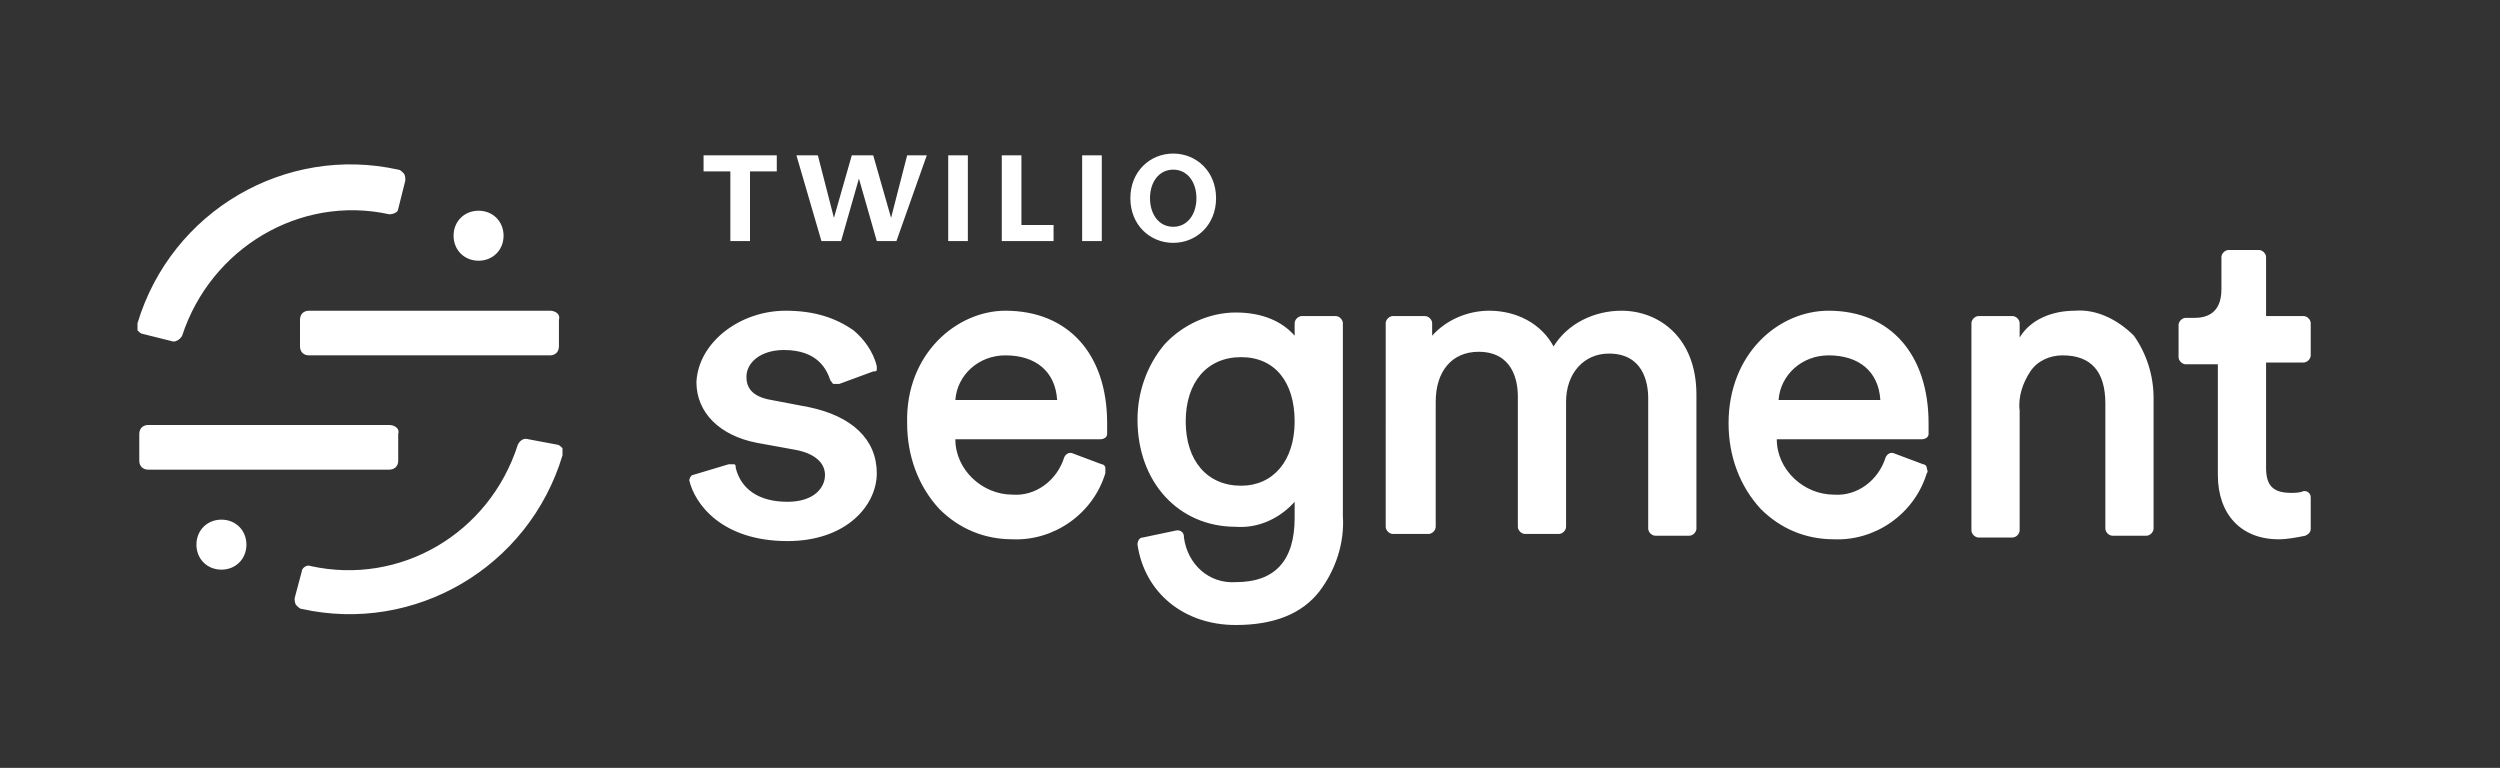 <svg xmlns="http://www.w3.org/2000/svg" xmlns:xlink="http://www.w3.org/1999/xlink" id="Layer_1" x="0px" y="0px" viewBox="0 0 140 43" style="enable-background:new 0 0 140 43;" xml:space="preserve"><rect x="0" y="0" width="140" height="43" fill="#333333" stroke="none"/><style type="text/css">	.st0{fill:#FFFFFF;}</style><path class="st0" d="M30.8,17.4H17.3c-0.3,0-0.5,0.2-0.5,0.5c0,0,0,0,0,0v1.5c0,0.3,0.2,0.5,0.5,0.5h13.5c0.3,0,0.5-0.2,0.5-0.5 c0,0,0,0,0,0v-1.5C31.4,17.6,31.1,17.4,30.8,17.4C30.8,17.4,30.8,17.4,30.8,17.4z M21.8,23.8H8.3c-0.3,0-0.5,0.2-0.5,0.5 c0,0,0,0,0,0v1.5c0,0.3,0.2,0.5,0.5,0.5h13.5c0.3,0,0.5-0.2,0.5-0.5c0,0,0,0,0,0v-1.5C22.4,24,22.1,23.8,21.8,23.8 C21.8,23.8,21.8,23.8,21.8,23.8L21.8,23.8z M9.6,19.1c0.2,0.1,0.5-0.1,0.6-0.3c1.6-4.9,6.6-7.9,11.6-6.8c0.2,0,0.5-0.1,0.5-0.3 l0.4-1.6c0-0.1,0-0.3-0.1-0.4c-0.1-0.1-0.2-0.2-0.3-0.2C16,8.1,9.6,11.8,7.7,18.1c0,0.1,0,0.3,0,0.4c0.1,0.1,0.2,0.2,0.3,0.2 C8,18.7,9.6,19.1,9.6,19.1z M29.6,24.6c-0.3-0.1-0.5,0.1-0.6,0.3c-1.6,5-6.6,7.9-11.6,6.8c-0.2-0.1-0.5,0.1-0.5,0.3l-0.4,1.5 c0,0.1,0,0.3,0.1,0.4c0.1,0.1,0.2,0.2,0.3,0.2c6.3,1.4,12.7-2.3,14.6-8.6c0-0.1,0-0.3,0-0.4c-0.1-0.1-0.2-0.2-0.3-0.2L29.6,24.6 L29.6,24.6z M26.8,14.6c0.8,0,1.4-0.6,1.4-1.4s-0.6-1.4-1.4-1.4c-0.8,0-1.4,0.6-1.4,1.4S26,14.6,26.8,14.6L26.8,14.6z M12.4,31.9 c0.8,0,1.4-0.6,1.4-1.4c0-0.8-0.6-1.4-1.4-1.4c-0.8,0-1.4,0.6-1.4,1.4C11,31.3,11.6,31.9,12.4,31.9L12.4,31.9z M65.2,19.3 c1-1.1,2.5-1.8,4-1.8c1.5,0,2.6,0.5,3.3,1.3v-0.7c0-0.2,0.2-0.4,0.4-0.4h1.9c0.2,0,0.4,0.2,0.4,0.4v10.8c0.1,1.5-0.4,3-1.3,4.2 c-1,1.3-2.6,1.9-4.7,1.9c-2.9,0-5.1-1.8-5.5-4.5c0-0.2,0.1-0.4,0.3-0.4l1.9-0.4h0c0.1,0,0.2,0,0.3,0.1c0.1,0.1,0.1,0.2,0.1,0.3 c0.2,1.5,1.4,2.6,2.9,2.5c2.2,0,3.3-1.2,3.3-3.6v-0.9c-0.8,0.9-2,1.5-3.3,1.4c-3.2,0-5.5-2.5-5.5-6C63.7,22,64.2,20.5,65.2,19.3z  M102.4,17.4L102.4,17.4c3.5,0,5.6,2.5,5.6,6.3c0,0.2,0,0.4,0,0.6c0,0.2-0.2,0.3-0.4,0.3h-8.1c0,1.7,1.5,3.1,3.2,3.1 c1.3,0.1,2.5-0.8,2.9-2.1c0.1-0.2,0.3-0.3,0.5-0.2l1.6,0.6c0.1,0,0.2,0.1,0.2,0.2c0,0.1,0.1,0.2,0,0.3c-0.7,2.3-2.9,3.8-5.2,3.7 c-1.6,0-3-0.6-4.1-1.7c-1.2-1.3-1.8-3-1.8-4.8C96.8,19.8,99.6,17.4,102.4,17.4L102.4,17.4L102.4,17.4z M56.3,17.4 c3.5,0,5.7,2.4,5.7,6.3c0,0.2,0,0.4,0,0.6c0,0.2-0.2,0.3-0.4,0.3h-8.1c0,1.7,1.5,3.1,3.2,3.1c1.3,0.1,2.5-0.8,2.9-2.1 c0.1-0.2,0.3-0.3,0.5-0.2l1.6,0.6c0.1,0,0.2,0.1,0.2,0.2c0,0.1,0,0.2,0,0.3c-0.7,2.3-2.9,3.8-5.2,3.7c-1.6,0-3-0.6-4.1-1.7 c-1.2-1.3-1.8-3-1.8-4.8C50.7,19.8,53.6,17.4,56.3,17.4L56.3,17.4L56.3,17.4z M44,17.4c1.6,0,2.8,0.4,3.8,1.1c0.6,0.5,1.1,1.2,1.3,2 c0,0.1,0,0.1,0,0.2c0,0.1-0.1,0.1-0.2,0.1L47,21.5c-0.1,0-0.2,0-0.3,0c-0.1,0-0.1-0.1-0.2-0.2c-0.2-0.6-0.7-1.7-2.6-1.7 c-1.3,0-2.1,0.7-2.1,1.5c0,0.5,0.2,1.1,1.4,1.3l2.1,0.4c2.4,0.5,3.8,1.8,3.8,3.7v0c0,1.8-1.7,3.8-5,3.8c-3.7,0-5.2-2.1-5.5-3.4 c0-0.1,0.1-0.3,0.2-0.3l2-0.6c0,0,0.1,0,0.1,0c0.1,0,0.1,0,0.2,0c0.1,0,0.1,0.1,0.1,0.2c0.3,1.2,1.3,1.9,2.9,1.9 c1.5,0,2.1-0.8,2.1-1.5c0-0.7-0.6-1.2-1.6-1.4l-2.2-0.4c-2.1-0.4-3.4-1.7-3.4-3.4C39.1,19.2,41.4,17.4,44,17.4z M126.5,14 c0.2,0,0.4,0.2,0.4,0.4v3.3h2.1c0.2,0,0.4,0.2,0.4,0.4v1.8c0,0.2-0.2,0.4-0.4,0.4h-2.1v5.9c0,1,0.4,1.4,1.4,1.4c0.2,0,0.5,0,0.7-0.1 c0.1,0,0.2,0,0.3,0.1c0.1,0.1,0.1,0.2,0.1,0.3v1.7c0,0.2-0.1,0.3-0.3,0.4c-0.5,0.1-1,0.2-1.5,0.2c-2.1,0-3.4-1.4-3.4-3.6v-6.2h-1.8 c-0.2,0-0.4-0.2-0.4-0.4v-1.8c0-0.2,0.2-0.4,0.4-0.4h0.5c0.6,0,1.5-0.2,1.5-1.6v-1.8c0-0.2,0.2-0.4,0.4-0.4L126.5,14L126.5,14z  M87,19.4c0.8-1.3,2.3-2,3.8-2c2.1,0,4.2,1.5,4.2,4.7v7.5c0,0.2-0.2,0.4-0.4,0.4h-1.9c-0.2,0-0.4-0.2-0.4-0.4v-7.3 c0-0.9-0.3-2.5-2.2-2.5c-1.4,0-2.4,1.1-2.4,2.7v7c0,0.2-0.2,0.4-0.4,0.4h-1.9c-0.2,0-0.4-0.2-0.4-0.4v-7.3c0-0.9-0.3-2.5-2.2-2.5 c-1.5,0-2.4,1.1-2.4,2.8v7c0,0.2-0.2,0.4-0.4,0.4H78c-0.2,0-0.4-0.2-0.4-0.4V18.1c0-0.2,0.2-0.4,0.4-0.4h1.8c0.2,0,0.4,0.2,0.4,0.4 v0.7c0.8-0.9,2-1.4,3.2-1.4C84.9,17.4,86.3,18.1,87,19.4L87,19.4z M116.2,17.4c1.2-0.1,2.4,0.5,3.3,1.4c0.7,1,1.1,2.2,1.1,3.5v7.3 c0,0.2-0.2,0.4-0.4,0.4h-1.9c-0.2,0-0.4-0.2-0.4-0.4v-7c0-1.8-0.8-2.7-2.4-2.7c-0.7,0-1.4,0.3-1.8,0.9c-0.4,0.6-0.7,1.4-0.6,2.2v6.7 c0,0.2-0.2,0.4-0.4,0.4h-1.9c-0.2,0-0.4-0.2-0.4-0.4V18.1c0-0.2,0.2-0.4,0.4-0.4h1.9c0.2,0,0.4,0.2,0.4,0.4v0.8 C113.7,17.9,114.9,17.4,116.2,17.4L116.2,17.4z M69.5,20c-1.9,0-3.1,1.4-3.1,3.6c0,2.2,1.2,3.6,3.1,3.6c1.8,0,3-1.4,3-3.6 S71.4,20,69.5,20z M56.3,19.9c-1.5,0-2.7,1.1-2.8,2.5h5.7C59.1,20.8,58,19.9,56.3,19.9z M102.4,19.9c-1.5,0-2.7,1.1-2.8,2.5h5.7 C105.2,20.8,104.1,19.9,102.4,19.9L102.4,19.9z M42,9.6v3.9h-1.1V9.6h-1.5V8.7h4.1v0.9H42z M50.2,13.5h-1.1l-1-3.5l-1,3.5h-1.1 l-1.4-4.8h1.2l0.9,3.5l1-3.5h1.2l1,3.5l0.9-3.5h1.1L50.2,13.5L50.2,13.5z M53.1,13.5V8.7h1.1v4.8C54.2,13.5,53.1,13.5,53.1,13.5z  M56.1,13.5V8.7h1.1v3.9H59v0.9C59,13.5,56.1,13.5,56.1,13.5z M60.6,13.5V8.7h1.1v4.8C61.7,13.5,60.6,13.5,60.6,13.5z M65.7,13.6 c-1.3,0-2.4-1-2.4-2.5c0-1.5,1.1-2.5,2.4-2.5c1.3,0,2.4,1,2.4,2.5C68.1,12.6,67,13.6,65.7,13.6L65.7,13.6z M65.7,9.5 c-0.8,0-1.3,0.7-1.3,1.6c0,0.9,0.5,1.6,1.3,1.6c0.8,0,1.3-0.7,1.3-1.6C67,10.2,66.5,9.5,65.7,9.5C65.7,9.5,65.7,9.5,65.7,9.5z"></path></svg>